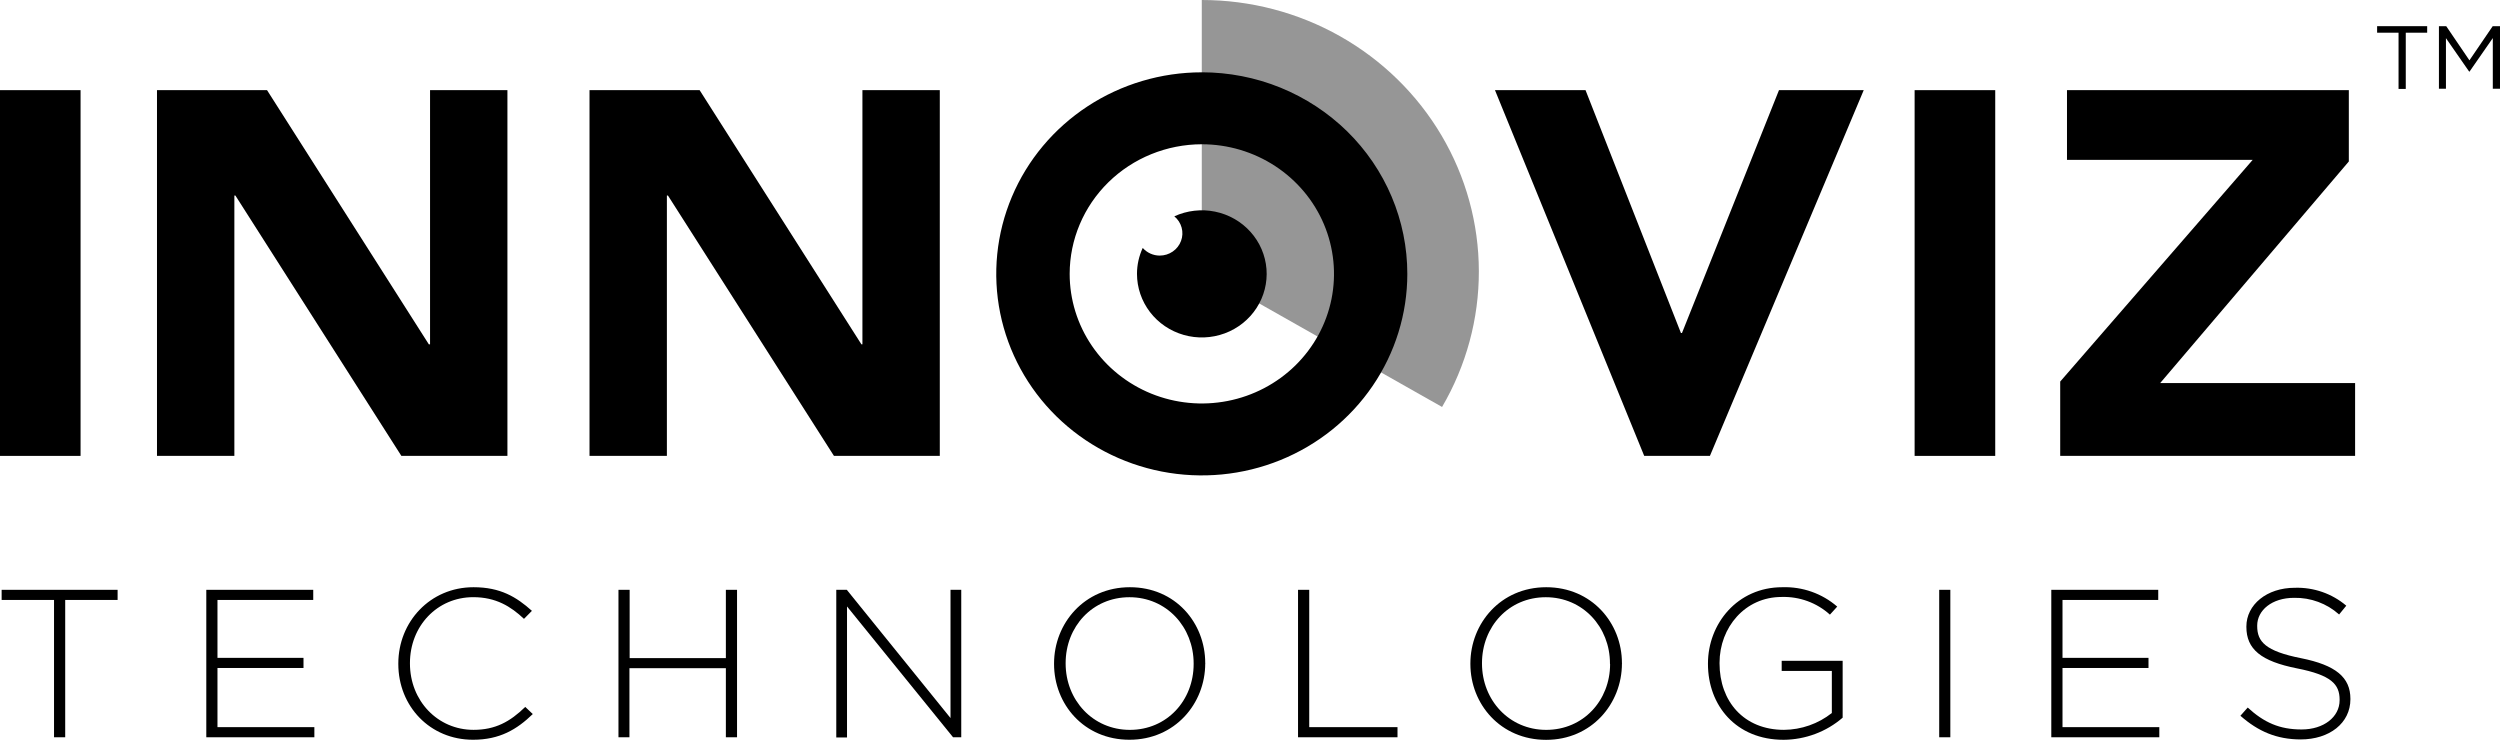 <?xml version="1.0" encoding="UTF-8"?> <svg xmlns="http://www.w3.org/2000/svg" width="98" height="29" viewBox="0 0 98 29" fill="none"><g clip-path="url(#clip0_1438_8727)"><path d="M47.11 5.99878e-08V10.621L56.529 15.953C57.477 14.334 57.975 12.498 57.971 10.631C57.968 8.764 57.464 6.93 56.51 5.314C55.556 3.698 54.185 2.356 52.535 1.423C50.886 0.491 49.015 -0 47.11 5.99878e-08Z" fill="#969696"></path><path d="M0 3.534H3.158V17.871H0V3.534Z" fill="black"></path><path d="M6.154 3.534H10.468L16.81 13.497H16.858V3.534H19.891V17.871H15.734L9.227 7.664H9.187V17.871H6.154V3.534Z" fill="black"></path><path d="M23.109 3.534H27.425L33.767 13.497H33.807V3.534H36.84V17.871H32.691L26.183 7.664H26.142V17.871H23.109V3.534Z" fill="black"></path><path d="M58.603 3.534H62.153L65.892 13.053H65.934L69.736 3.534H73.058L67.029 17.871H64.453L58.603 3.534Z" fill="black"></path><path d="M75.053 3.534H78.213V17.871H75.053V3.534Z" fill="black"></path><path d="M80.76 14.957L88.306 6.266H81.026V3.534H92.074V6.329L84.679 15.016H92.32V17.871H80.76V14.957Z" fill="black"></path><path d="M47.11 5.655C48.135 5.655 49.137 5.953 49.989 6.511C50.841 7.069 51.506 7.862 51.898 8.79C52.29 9.719 52.393 10.74 52.194 11.726C51.994 12.711 51.501 13.617 50.776 14.328C50.051 15.038 49.128 15.522 48.123 15.718C47.118 15.915 46.076 15.814 45.129 15.43C44.183 15.045 43.373 14.394 42.804 13.558C42.234 12.723 41.931 11.741 41.931 10.736C41.932 9.389 42.478 8.098 43.449 7.145C44.42 6.193 45.737 5.657 47.11 5.655ZM47.11 2.835C45.517 2.835 43.959 3.299 42.634 4.167C41.309 5.035 40.276 6.269 39.667 7.712C39.057 9.156 38.897 10.744 39.208 12.277C39.519 13.809 40.286 15.217 41.413 16.322C42.54 17.427 43.975 18.179 45.538 18.484C47.101 18.789 48.721 18.633 50.193 18.035C51.666 17.437 52.924 16.424 53.809 15.125C54.694 13.826 55.167 12.298 55.167 10.736C55.167 9.698 54.959 8.671 54.554 7.712C54.149 6.753 53.556 5.882 52.808 5.148C52.059 4.415 51.171 3.833 50.194 3.435C49.216 3.038 48.168 2.834 47.11 2.834V2.835Z" fill="black"></path><path d="M45.461 10.019C45.644 10.019 45.822 9.964 45.971 9.861C46.12 9.759 46.234 9.614 46.296 9.445C46.359 9.277 46.367 9.095 46.32 8.922C46.273 8.749 46.173 8.595 46.033 8.48C46.531 8.251 47.092 8.186 47.63 8.296C48.169 8.406 48.657 8.685 49.02 9.09C49.384 9.495 49.603 10.005 49.646 10.543C49.688 11.081 49.552 11.618 49.257 12.073C48.962 12.528 48.524 12.878 48.009 13.068C47.494 13.258 46.93 13.28 46.402 13.129C45.873 12.978 45.409 12.664 45.079 12.232C44.749 11.8 44.57 11.275 44.57 10.736C44.57 10.385 44.647 10.038 44.795 9.719C44.878 9.813 44.98 9.888 45.095 9.94C45.21 9.992 45.335 10.019 45.461 10.019Z" fill="black"></path><path d="M2.118 23.518H0.064V23.121H4.61V23.518H2.556V28.901H2.118V23.518Z" fill="black"></path><path d="M8.087 23.121H12.279V23.518H8.525V25.788H11.897V26.185H8.525V28.504H12.323V28.901H8.087V23.121Z" fill="black"></path><path d="M15.614 26.028V26.01C15.614 24.376 16.86 23.019 18.562 23.019C19.613 23.019 20.244 23.4 20.851 23.945L20.54 24.259C20.026 23.773 19.437 23.409 18.552 23.409C17.139 23.409 16.07 24.54 16.07 25.993V26.009C16.07 27.471 17.155 28.61 18.562 28.61C19.411 28.61 19.992 28.295 20.59 27.711L20.885 27.991C20.262 28.594 19.588 28.998 18.544 28.998C16.858 29 15.614 27.687 15.614 26.028Z" fill="black"></path><path d="M24.244 23.121H24.682V25.798H28.454V23.121H28.892V28.901H28.454V26.193H24.674V28.901H24.244V23.121Z" fill="black"></path><path d="M32.782 23.121H33.195L37.26 28.148V23.121H37.681V28.901H37.36L33.203 23.773V28.909H32.782V23.121Z" fill="black"></path><path d="M41.319 26.028V26.01C41.319 24.436 42.507 23.019 44.291 23.019C46.075 23.019 47.245 24.415 47.245 25.991C47.255 25.991 47.255 25.991 47.245 26.007C47.245 27.581 46.059 28.998 44.275 28.998C42.491 28.998 41.319 27.604 41.319 26.028ZM46.791 26.028V26.01C46.791 24.582 45.731 23.411 44.275 23.411C42.819 23.411 41.773 24.567 41.773 25.994V26.01C41.773 27.44 42.835 28.611 44.291 28.611C45.747 28.611 46.791 27.456 46.791 26.028Z" fill="black"></path><path d="M50.883 23.121H51.322V28.504H54.782V28.901H50.883V23.121Z" fill="black"></path><path d="M57.639 26.028V26.01C57.639 24.436 58.828 23.019 60.611 23.019C62.395 23.019 63.58 24.419 63.58 25.994C63.588 25.994 63.588 25.994 63.58 26.01C63.58 27.585 62.392 29.002 60.608 29.002C58.824 29.002 57.639 27.604 57.639 26.028ZM63.111 26.028V26.01C63.111 24.582 62.051 23.411 60.595 23.411C59.139 23.411 58.094 24.567 58.094 25.994V26.01C58.094 27.44 59.155 28.611 60.611 28.611C62.068 28.611 63.116 27.456 63.116 26.028H63.111Z" fill="black"></path><path d="M66.952 26.028V26.01C66.952 24.45 68.105 23.019 69.864 23.019C70.655 22.992 71.427 23.265 72.019 23.779L71.733 24.094C71.219 23.628 70.538 23.379 69.838 23.401C68.408 23.401 67.406 24.59 67.406 25.985V26.001C67.406 27.495 68.358 28.61 69.932 28.61C70.615 28.604 71.277 28.371 71.808 27.95V26.3H69.842V25.903H72.232V28.133C71.593 28.686 70.77 28.994 69.917 29C68.052 29 66.952 27.654 66.952 26.028Z" fill="black"></path><path d="M76.017 23.121H76.453V28.901H76.017V23.121Z" fill="black"></path><path d="M80.411 23.121H84.603V23.518H80.85V25.788H84.221V26.185H80.85V28.504H84.645V28.901H80.411V23.121Z" fill="black"></path><path d="M87.824 28.058L88.11 27.736C88.752 28.323 89.356 28.595 90.223 28.595C91.09 28.595 91.713 28.107 91.713 27.448V27.43C91.713 26.82 91.383 26.465 90.046 26.201C88.632 25.921 88.058 25.45 88.058 24.574V24.56C88.058 23.701 88.861 23.041 89.953 23.041C90.693 23.017 91.415 23.268 91.974 23.743L91.693 24.088C91.212 23.656 90.58 23.422 89.927 23.435C89.06 23.435 88.482 23.923 88.482 24.524V24.541C88.482 25.152 88.803 25.524 90.2 25.801C91.563 26.073 92.136 26.552 92.136 27.394V27.411C92.136 28.343 91.319 28.986 90.183 28.986C89.251 28.983 88.527 28.677 87.824 28.058Z" fill="black"></path><path d="M94.023 1.282H93.183V1.026H95.145V1.282H94.306V3.486H94.023V1.282Z" fill="black"></path><path d="M95.606 1.026H95.892L96.802 2.365L97.714 1.026H98V3.479H97.718V1.492L96.806 2.806H96.791L95.881 1.496V3.479H95.606V1.026Z" fill="black"></path></g><defs><clipPath id="clip0_1438_8727"><rect width="98" height="29" fill="white"></rect></clipPath></defs></svg> 
